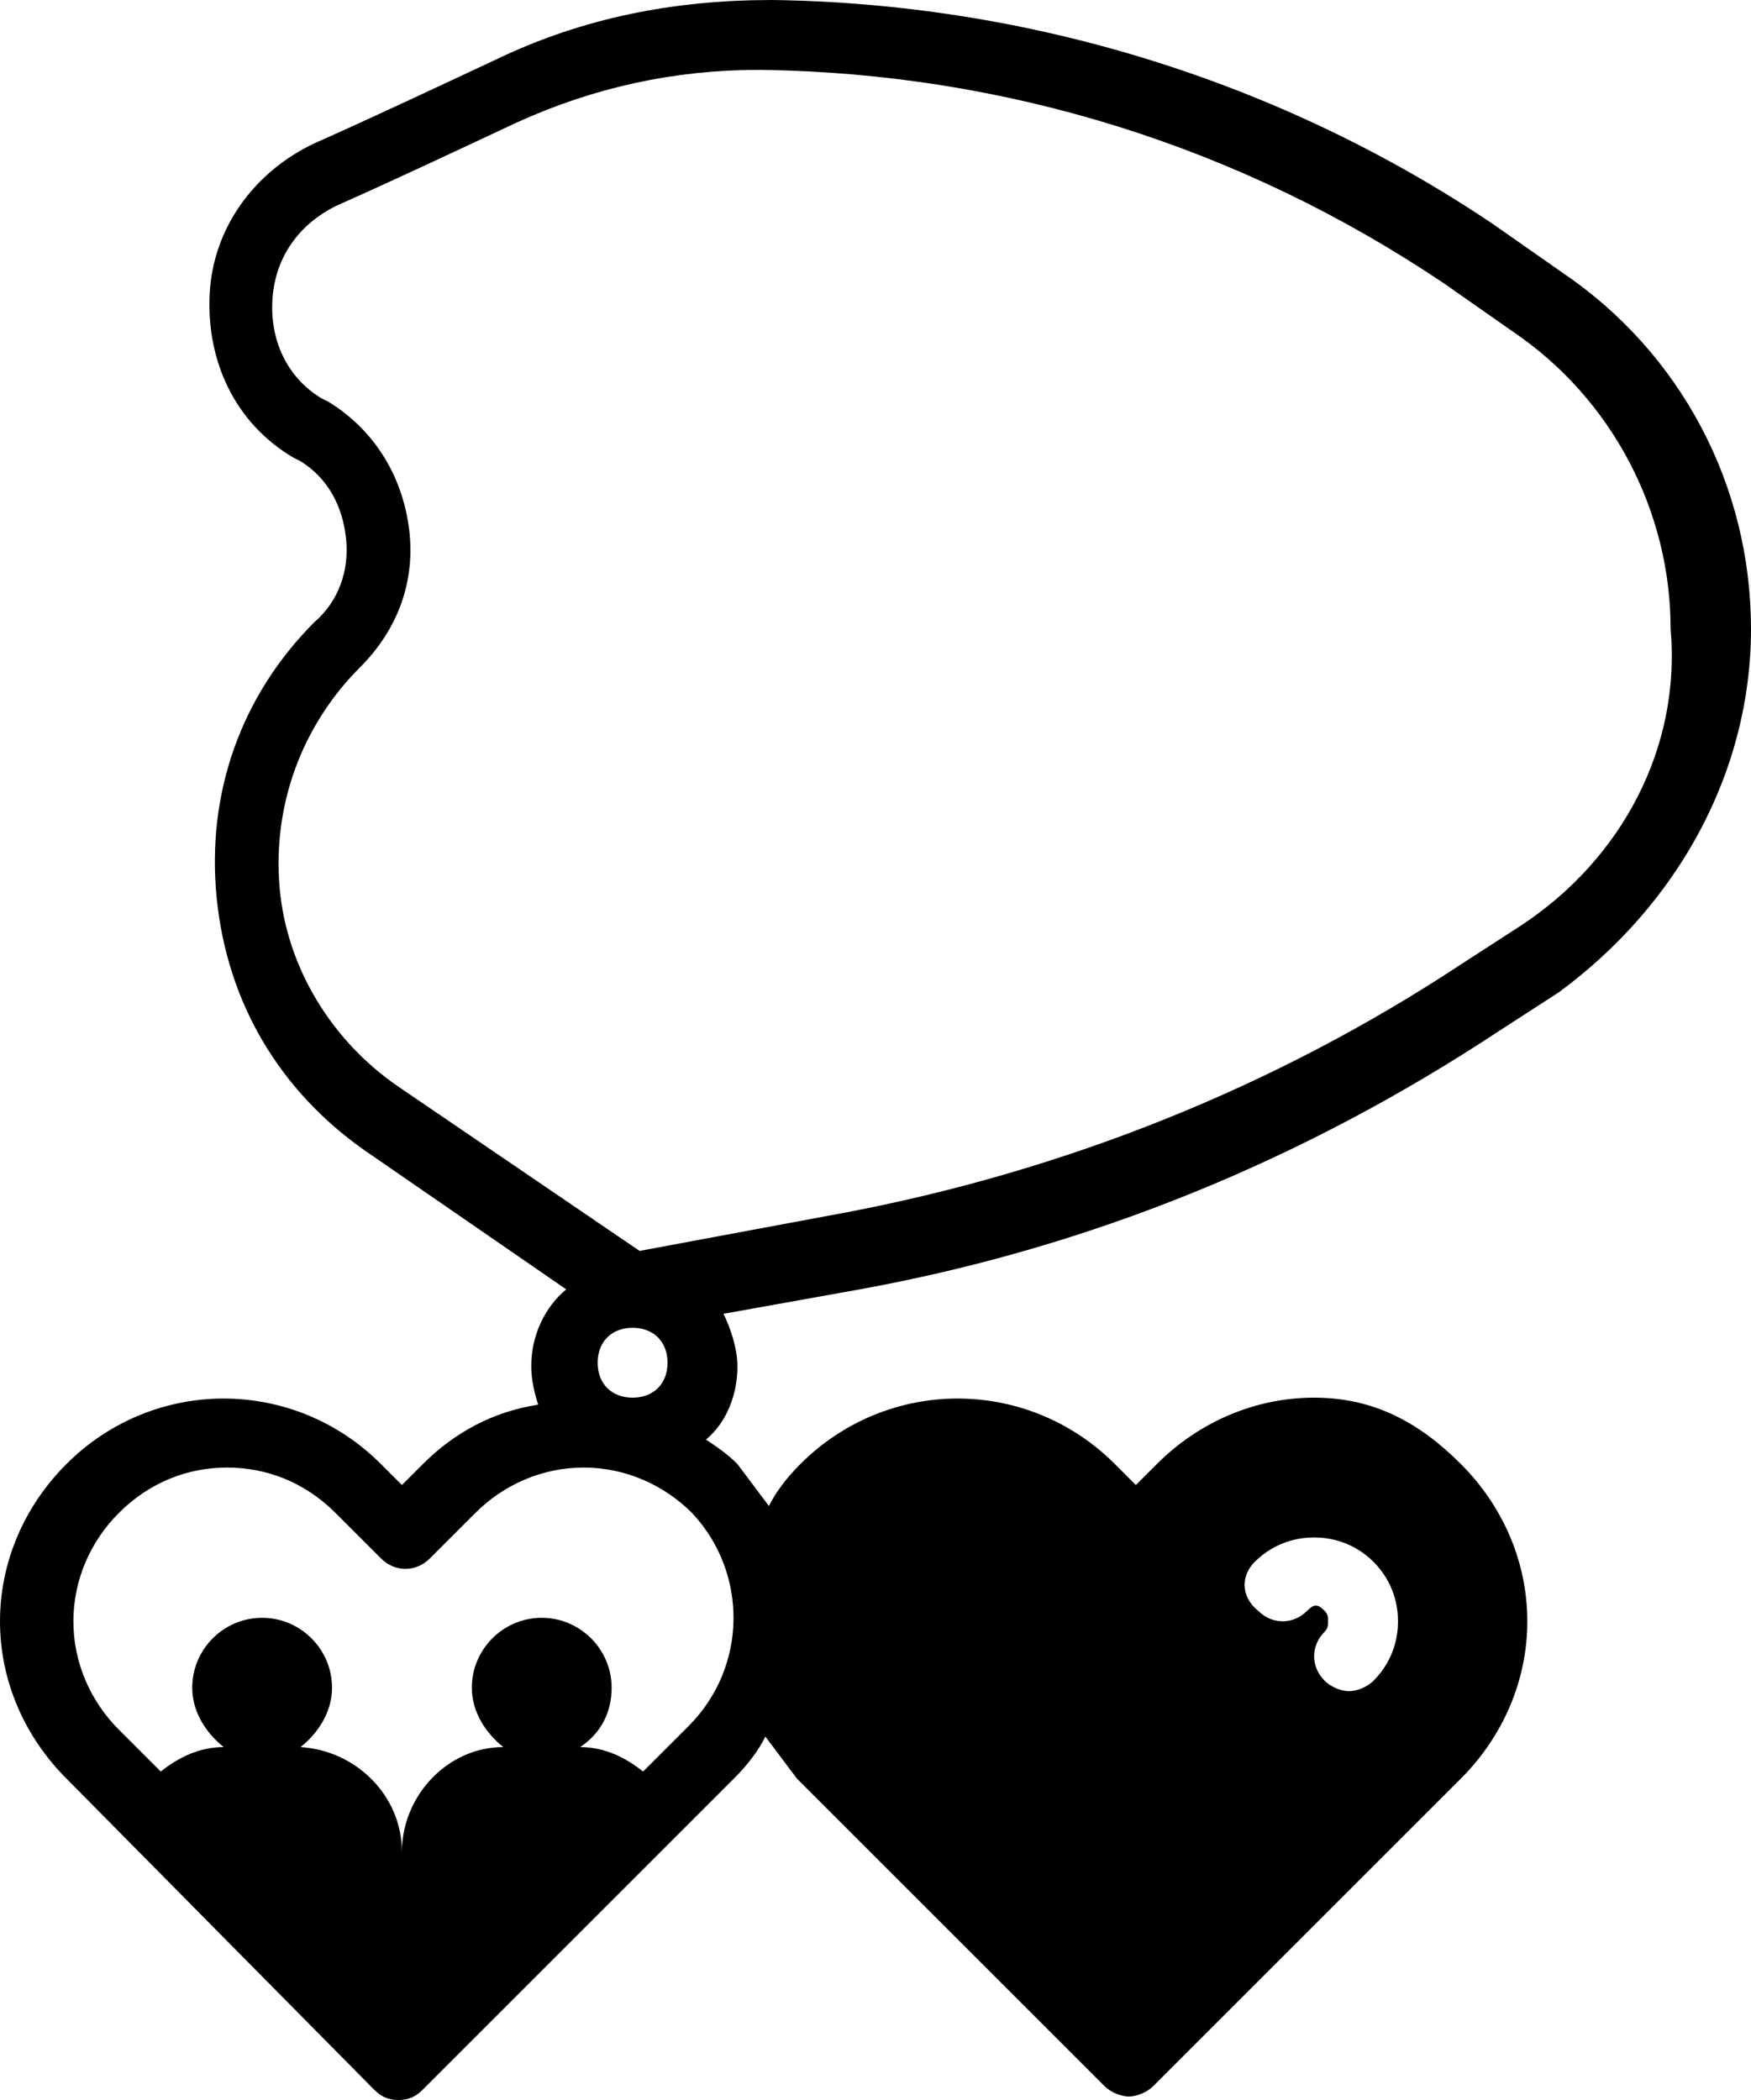 <?xml version="1.0" encoding="UTF-8"?><svg xmlns="http://www.w3.org/2000/svg" xmlns:xlink="http://www.w3.org/1999/xlink" height="60.1" preserveAspectRatio="xMidYMid meet" version="1.0" viewBox="9.9 2.0 50.1 60.1" width="50.1" zoomAndPan="magnify"><g id="change1_1"><path d="M54.6,9.8l-2-1.4C46.5,4.3,39.3,2.1,32,2c-2.8,0-5.4,0.5-7.9,1.7c-1.5,0.7-3.4,1.6-5.2,2.4c-1.7,0.8-2.9,2.4-3,4.3 c-0.1,1.9,0.7,3.7,2.4,4.7l0.2,0.1c0.8,0.5,1.2,1.3,1.3,2.2c0.1,0.9-0.2,1.8-0.9,2.4c-2.1,2.1-3.1,4.9-2.8,7.9s1.8,5.5,4.2,7.2 l5.8,4c-0.6,0.5-1,1.3-1,2.2c0,0.4,0.1,0.8,0.2,1.1C24,42.4,22.9,43,22,43.9l-0.6,0.6l-0.6-0.6c-2.5-2.5-6.5-2.5-9,0 c-1.2,1.2-1.9,2.8-1.9,4.5c0,1.7,0.7,3.3,1.9,4.5l8.8,8.9c0.2,0.2,0.4,0.3,0.7,0.3c0,0,0,0,0,0c0.3,0,0.5-0.1,0.7-0.3l8.9-8.9 c0.4-0.4,0.7-0.8,0.9-1.2c0.3,0.4,0.6,0.8,0.9,1.2l8.8,8.8c0.2,0.2,0.5,0.3,0.7,0.3s0.5-0.1,0.7-0.3l8.8-8.8 c1.2-1.2,1.9-2.8,1.9-4.5c0-1.7-0.7-3.3-1.9-4.5S49.2,42,47.5,42c-1.7,0-3.3,0.7-4.5,1.9l-0.6,0.6l-0.6-0.6c-2.5-2.5-6.5-2.5-9,0 c-0.4,0.4-0.7,0.8-0.9,1.2c-0.3-0.4-0.6-0.8-0.9-1.2c-0.3-0.3-0.6-0.5-0.9-0.7c0.6-0.5,0.9-1.3,0.9-2.1c0-0.5-0.2-1.1-0.4-1.5 l3.9-0.7c6.6-1.2,12.7-3.7,18.3-7.4l1.7-1.1C57.9,27.9,60,24.1,60,20C60,15.9,58,12.1,54.6,9.8z M45.8,46.7 c0.6-0.6,1.3-0.7,1.7-0.7s1.1,0.1,1.7,0.7c0.6,0.6,0.7,1.3,0.7,1.7c0,0.4-0.1,1.1-0.7,1.7c-0.2,0.2-0.5,0.3-0.7,0.3 s-0.5-0.1-0.7-0.3c-0.4-0.4-0.4-1,0-1.4c0.1-0.1,0.1-0.2,0.1-0.3s0-0.2-0.1-0.3c-0.2-0.2-0.3-0.2-0.5,0c-0.4,0.4-1,0.4-1.4,0 C45.4,47.7,45.4,47.1,45.8,46.7z M29,41c0,0.6-0.4,1-1,1s-1-0.4-1-1s0.4-1,1-1S29,40.4,29,41z M29.6,51.4l-1.3,1.3 c-0.5-0.4-1.1-0.7-1.8-0.7c0.6-0.4,0.9-1,0.9-1.7c0-1.1-0.9-2-2-2c-1.1,0-2,0.9-2,2c0,0.7,0.4,1.3,0.9,1.7c-1.6,0-2.9,1.4-2.9,3 c0-1.6-1.3-2.9-2.9-3c0.5-0.4,0.9-1,0.9-1.7c0-1.1-0.9-2-2-2c-1.1,0-2,0.9-2,2c0,0.7,0.4,1.3,0.9,1.7c-0.7,0-1.3,0.3-1.8,0.7 l-1.2-1.2c-0.8-0.8-1.3-1.9-1.3-3.1c0-1.2,0.5-2.3,1.3-3.1c0.9-0.9,2-1.3,3.1-1.3c1.1,0,2.2,0.4,3.1,1.3l1.3,1.3 c0.4,0.4,1,0.4,1.4,0l1.3-1.3c0.8-0.8,1.9-1.3,3.1-1.3c1.2,0,2.3,0.5,3.1,1.3C31.3,47,31.3,49.7,29.6,51.4z M53.4,28.5l-1.7,1.1 c-5.3,3.5-11.3,5.9-17.6,7.1l-5.9,1.1l-6.9-4.7c-1.9-1.3-3.2-3.4-3.4-5.7c-0.2-2.3,0.6-4.6,2.3-6.3c1.1-1.1,1.6-2.5,1.4-4 s-1-2.8-2.3-3.6l-0.2-0.1c-1-0.6-1.5-1.7-1.4-2.9c0.1-1.2,0.8-2.1,1.8-2.6c1.8-0.8,3.7-1.7,5.2-2.4c2.2-1,4.5-1.5,6.9-1.5 c0,0,0.1,0,0.1,0c7,0.1,13.7,2.2,19.5,6.1l2,1.4c2.8,1.9,4.5,5.1,4.5,8.5C58,23.4,56.3,26.6,53.4,28.5z" fill="inherit"/></g></svg>